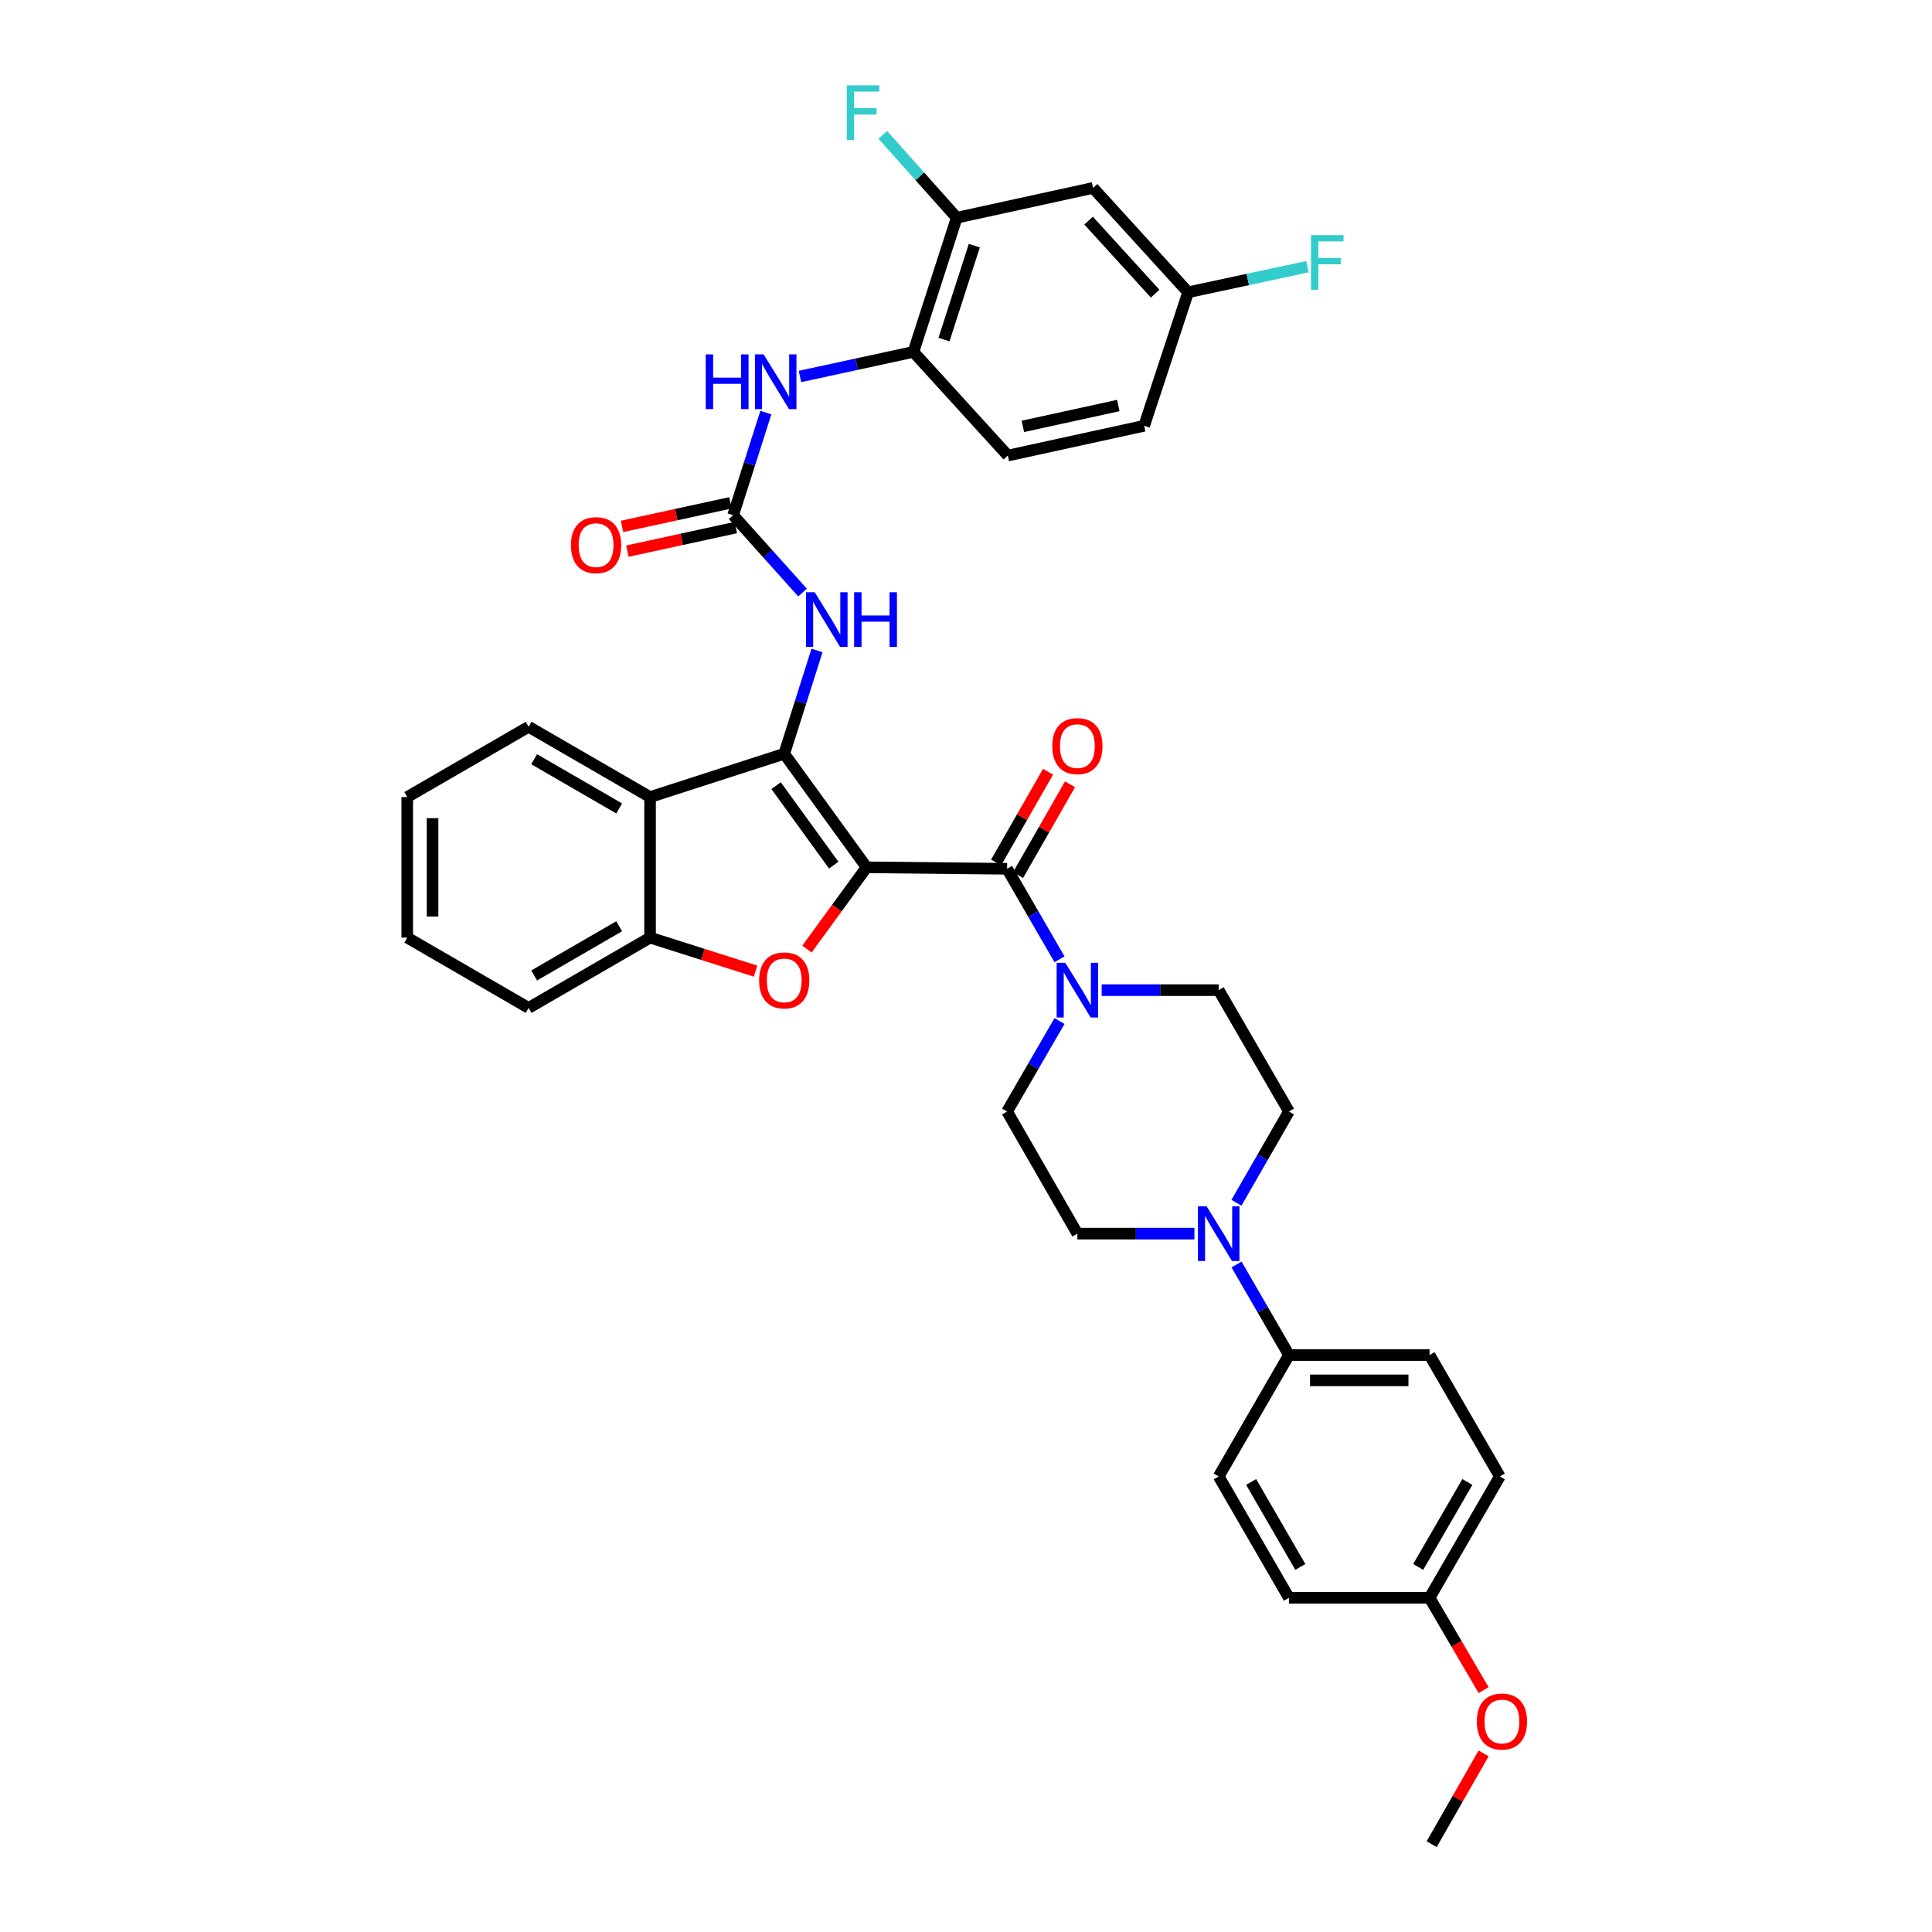 <?xml version='1.0' encoding='iso-8859-1'?>
<svg version='1.1' baseProfile='full'
              xmlns='http://www.w3.org/2000/svg'
                      xmlns:rdkit='http://www.rdkit.org/xml'
                      xmlns:xlink='http://www.w3.org/1999/xlink'
                  xml:space='preserve'
width='1000px' height='1000px' viewBox='0 0 1000 1000'>
<!-- END OF HEADER -->
<rect style='opacity:1.0;fill:#FFFFFF;stroke:none' width='1000' height='1000' x='0' y='0'> </rect>
<path class='bond-0' d='M 448.54,448.924 L 405.914,390.138' style='fill:none;fill-rule:evenodd;stroke:#000000;stroke-width:6px;stroke-linecap:butt;stroke-linejoin:miter;stroke-opacity:1' />
<path class='bond-0' d='M 431.539,447.797 L 401.701,406.648' style='fill:none;fill-rule:evenodd;stroke:#000000;stroke-width:6px;stroke-linecap:butt;stroke-linejoin:miter;stroke-opacity:1' />
<path class='bond-1' d='M 448.54,448.924 L 433.108,470.085' style='fill:none;fill-rule:evenodd;stroke:#000000;stroke-width:6px;stroke-linecap:butt;stroke-linejoin:miter;stroke-opacity:1' />
<path class='bond-1' d='M 433.108,470.085 L 417.676,491.246' style='fill:none;fill-rule:evenodd;stroke:#FF0000;stroke-width:6px;stroke-linecap:butt;stroke-linejoin:miter;stroke-opacity:1' />
<path class='bond-2' d='M 448.54,448.924 L 521.272,449.681' style='fill:none;fill-rule:evenodd;stroke:#000000;stroke-width:6px;stroke-linecap:butt;stroke-linejoin:miter;stroke-opacity:1' />
<path class='bond-3' d='M 405.914,390.138 L 336.472,412.558' style='fill:none;fill-rule:evenodd;stroke:#000000;stroke-width:6px;stroke-linecap:butt;stroke-linejoin:miter;stroke-opacity:1' />
<path class='bond-6' d='M 405.914,390.138 L 414.398,363.408' style='fill:none;fill-rule:evenodd;stroke:#000000;stroke-width:6px;stroke-linecap:butt;stroke-linejoin:miter;stroke-opacity:1' />
<path class='bond-6' d='M 414.398,363.408 L 422.882,336.678' style='fill:none;fill-rule:evenodd;stroke:#0000FF;stroke-width:6px;stroke-linecap:butt;stroke-linejoin:miter;stroke-opacity:1' />
<path class='bond-7' d='M 391.093,502.663 L 363.782,493.984' style='fill:none;fill-rule:evenodd;stroke:#FF0000;stroke-width:6px;stroke-linecap:butt;stroke-linejoin:miter;stroke-opacity:1' />
<path class='bond-7' d='M 363.782,493.984 L 336.472,485.304' style='fill:none;fill-rule:evenodd;stroke:#000000;stroke-width:6px;stroke-linecap:butt;stroke-linejoin:miter;stroke-opacity:1' />
<path class='bond-4' d='M 521.272,449.681 L 534.836,473.102' style='fill:none;fill-rule:evenodd;stroke:#000000;stroke-width:6px;stroke-linecap:butt;stroke-linejoin:miter;stroke-opacity:1' />
<path class='bond-4' d='M 534.836,473.102 L 548.401,496.524' style='fill:none;fill-rule:evenodd;stroke:#0000FF;stroke-width:6px;stroke-linecap:butt;stroke-linejoin:miter;stroke-opacity:1' />
<path class='bond-14' d='M 526.958,452.934 L 540.401,429.443' style='fill:none;fill-rule:evenodd;stroke:#000000;stroke-width:6px;stroke-linecap:butt;stroke-linejoin:miter;stroke-opacity:1' />
<path class='bond-14' d='M 540.401,429.443 L 553.844,405.951' style='fill:none;fill-rule:evenodd;stroke:#FF0000;stroke-width:6px;stroke-linecap:butt;stroke-linejoin:miter;stroke-opacity:1' />
<path class='bond-14' d='M 515.586,446.427 L 529.029,422.935' style='fill:none;fill-rule:evenodd;stroke:#000000;stroke-width:6px;stroke-linecap:butt;stroke-linejoin:miter;stroke-opacity:1' />
<path class='bond-14' d='M 529.029,422.935 L 542.472,399.443' style='fill:none;fill-rule:evenodd;stroke:#FF0000;stroke-width:6px;stroke-linecap:butt;stroke-linejoin:miter;stroke-opacity:1' />
<path class='bond-30' d='M 336.472,412.558 L 273.611,376.177' style='fill:none;fill-rule:evenodd;stroke:#000000;stroke-width:6px;stroke-linecap:butt;stroke-linejoin:miter;stroke-opacity:1' />
<path class='bond-30' d='M 320.48,418.441 L 276.477,392.974' style='fill:none;fill-rule:evenodd;stroke:#000000;stroke-width:6px;stroke-linecap:butt;stroke-linejoin:miter;stroke-opacity:1' />
<path class='bond-36' d='M 336.472,412.558 L 336.472,485.304' style='fill:none;fill-rule:evenodd;stroke:#000000;stroke-width:6px;stroke-linecap:butt;stroke-linejoin:miter;stroke-opacity:1' />
<path class='bond-15' d='M 548.401,528.473 L 534.836,551.895' style='fill:none;fill-rule:evenodd;stroke:#0000FF;stroke-width:6px;stroke-linecap:butt;stroke-linejoin:miter;stroke-opacity:1' />
<path class='bond-15' d='M 534.836,551.895 L 521.272,575.316' style='fill:none;fill-rule:evenodd;stroke:#000000;stroke-width:6px;stroke-linecap:butt;stroke-linejoin:miter;stroke-opacity:1' />
<path class='bond-16' d='M 570.221,512.499 L 600.506,512.499' style='fill:none;fill-rule:evenodd;stroke:#0000FF;stroke-width:6px;stroke-linecap:butt;stroke-linejoin:miter;stroke-opacity:1' />
<path class='bond-16' d='M 600.506,512.499 L 630.792,512.499' style='fill:none;fill-rule:evenodd;stroke:#000000;stroke-width:6px;stroke-linecap:butt;stroke-linejoin:miter;stroke-opacity:1' />
<path class='bond-5' d='M 379.462,266.665 L 397.431,286.686' style='fill:none;fill-rule:evenodd;stroke:#000000;stroke-width:6px;stroke-linecap:butt;stroke-linejoin:miter;stroke-opacity:1' />
<path class='bond-5' d='M 397.431,286.686 L 415.4,306.707' style='fill:none;fill-rule:evenodd;stroke:#0000FF;stroke-width:6px;stroke-linecap:butt;stroke-linejoin:miter;stroke-opacity:1' />
<path class='bond-9' d='M 379.462,266.665 L 387.934,240.112' style='fill:none;fill-rule:evenodd;stroke:#000000;stroke-width:6px;stroke-linecap:butt;stroke-linejoin:miter;stroke-opacity:1' />
<path class='bond-9' d='M 387.934,240.112 L 396.407,213.559' style='fill:none;fill-rule:evenodd;stroke:#0000FF;stroke-width:6px;stroke-linecap:butt;stroke-linejoin:miter;stroke-opacity:1' />
<path class='bond-19' d='M 378.07,260.263 L 350.007,266.365' style='fill:none;fill-rule:evenodd;stroke:#000000;stroke-width:6px;stroke-linecap:butt;stroke-linejoin:miter;stroke-opacity:1' />
<path class='bond-19' d='M 350.007,266.365 L 321.944,272.466' style='fill:none;fill-rule:evenodd;stroke:#FF0000;stroke-width:6px;stroke-linecap:butt;stroke-linejoin:miter;stroke-opacity:1' />
<path class='bond-19' d='M 380.854,273.066 L 352.791,279.168' style='fill:none;fill-rule:evenodd;stroke:#000000;stroke-width:6px;stroke-linecap:butt;stroke-linejoin:miter;stroke-opacity:1' />
<path class='bond-19' d='M 352.791,279.168 L 324.728,285.269' style='fill:none;fill-rule:evenodd;stroke:#FF0000;stroke-width:6px;stroke-linecap:butt;stroke-linejoin:miter;stroke-opacity:1' />
<path class='bond-31' d='M 336.472,485.304 L 273.611,521.699' style='fill:none;fill-rule:evenodd;stroke:#000000;stroke-width:6px;stroke-linecap:butt;stroke-linejoin:miter;stroke-opacity:1' />
<path class='bond-31' d='M 320.478,479.425 L 276.475,504.901' style='fill:none;fill-rule:evenodd;stroke:#000000;stroke-width:6px;stroke-linecap:butt;stroke-linejoin:miter;stroke-opacity:1' />
<path class='bond-8' d='M 639.987,622.544 L 653.572,598.93' style='fill:none;fill-rule:evenodd;stroke:#0000FF;stroke-width:6px;stroke-linecap:butt;stroke-linejoin:miter;stroke-opacity:1' />
<path class='bond-8' d='M 653.572,598.93 L 667.158,575.316' style='fill:none;fill-rule:evenodd;stroke:#000000;stroke-width:6px;stroke-linecap:butt;stroke-linejoin:miter;stroke-opacity:1' />
<path class='bond-13' d='M 640.036,654.503 L 653.597,677.938' style='fill:none;fill-rule:evenodd;stroke:#0000FF;stroke-width:6px;stroke-linecap:butt;stroke-linejoin:miter;stroke-opacity:1' />
<path class='bond-13' d='M 653.597,677.938 L 667.158,701.374' style='fill:none;fill-rule:evenodd;stroke:#000000;stroke-width:6px;stroke-linecap:butt;stroke-linejoin:miter;stroke-opacity:1' />
<path class='bond-37' d='M 618.223,638.527 L 587.938,638.527' style='fill:none;fill-rule:evenodd;stroke:#0000FF;stroke-width:6px;stroke-linecap:butt;stroke-linejoin:miter;stroke-opacity:1' />
<path class='bond-37' d='M 587.938,638.527 L 557.652,638.527' style='fill:none;fill-rule:evenodd;stroke:#000000;stroke-width:6px;stroke-linecap:butt;stroke-linejoin:miter;stroke-opacity:1' />
<path class='bond-10' d='M 414.066,194.864 L 443.423,188.502' style='fill:none;fill-rule:evenodd;stroke:#0000FF;stroke-width:6px;stroke-linecap:butt;stroke-linejoin:miter;stroke-opacity:1' />
<path class='bond-10' d='M 443.423,188.502 L 472.779,182.141' style='fill:none;fill-rule:evenodd;stroke:#000000;stroke-width:6px;stroke-linecap:butt;stroke-linejoin:miter;stroke-opacity:1' />
<path class='bond-11' d='M 472.779,182.141 L 495.198,112.699' style='fill:none;fill-rule:evenodd;stroke:#000000;stroke-width:6px;stroke-linecap:butt;stroke-linejoin:miter;stroke-opacity:1' />
<path class='bond-11' d='M 488.611,175.75 L 504.304,127.141' style='fill:none;fill-rule:evenodd;stroke:#000000;stroke-width:6px;stroke-linecap:butt;stroke-linejoin:miter;stroke-opacity:1' />
<path class='bond-20' d='M 472.779,182.141 L 521.65,235.802' style='fill:none;fill-rule:evenodd;stroke:#000000;stroke-width:6px;stroke-linecap:butt;stroke-linejoin:miter;stroke-opacity:1' />
<path class='bond-12' d='M 495.198,112.699 L 565.761,97.267' style='fill:none;fill-rule:evenodd;stroke:#000000;stroke-width:6px;stroke-linecap:butt;stroke-linejoin:miter;stroke-opacity:1' />
<path class='bond-24' d='M 495.198,112.699 L 476.073,91.254' style='fill:none;fill-rule:evenodd;stroke:#000000;stroke-width:6px;stroke-linecap:butt;stroke-linejoin:miter;stroke-opacity:1' />
<path class='bond-24' d='M 476.073,91.254 L 456.947,69.808' style='fill:none;fill-rule:evenodd;stroke:#33CCCC;stroke-width:6px;stroke-linecap:butt;stroke-linejoin:miter;stroke-opacity:1' />
<path class='bond-40' d='M 565.761,97.267 L 614.967,151.278' style='fill:none;fill-rule:evenodd;stroke:#000000;stroke-width:6px;stroke-linecap:butt;stroke-linejoin:miter;stroke-opacity:1' />
<path class='bond-40' d='M 563.457,114.193 L 597.901,152' style='fill:none;fill-rule:evenodd;stroke:#000000;stroke-width:6px;stroke-linecap:butt;stroke-linejoin:miter;stroke-opacity:1' />
<path class='bond-21' d='M 667.158,701.374 L 739.933,701.374' style='fill:none;fill-rule:evenodd;stroke:#000000;stroke-width:6px;stroke-linecap:butt;stroke-linejoin:miter;stroke-opacity:1' />
<path class='bond-21' d='M 678.074,714.476 L 729.017,714.476' style='fill:none;fill-rule:evenodd;stroke:#000000;stroke-width:6px;stroke-linecap:butt;stroke-linejoin:miter;stroke-opacity:1' />
<path class='bond-22' d='M 667.158,701.374 L 630.792,764.199' style='fill:none;fill-rule:evenodd;stroke:#000000;stroke-width:6px;stroke-linecap:butt;stroke-linejoin:miter;stroke-opacity:1' />
<path class='bond-18' d='M 521.272,575.316 L 557.652,638.527' style='fill:none;fill-rule:evenodd;stroke:#000000;stroke-width:6px;stroke-linecap:butt;stroke-linejoin:miter;stroke-opacity:1' />
<path class='bond-17' d='M 630.792,512.499 L 667.158,575.316' style='fill:none;fill-rule:evenodd;stroke:#000000;stroke-width:6px;stroke-linecap:butt;stroke-linejoin:miter;stroke-opacity:1' />
<path class='bond-26' d='M 521.65,235.802 L 592.213,220.385' style='fill:none;fill-rule:evenodd;stroke:#000000;stroke-width:6px;stroke-linecap:butt;stroke-linejoin:miter;stroke-opacity:1' />
<path class='bond-26' d='M 529.438,220.689 L 578.832,209.897' style='fill:none;fill-rule:evenodd;stroke:#000000;stroke-width:6px;stroke-linecap:butt;stroke-linejoin:miter;stroke-opacity:1' />
<path class='bond-27' d='M 739.933,701.374 L 776.307,764.199' style='fill:none;fill-rule:evenodd;stroke:#000000;stroke-width:6px;stroke-linecap:butt;stroke-linejoin:miter;stroke-opacity:1' />
<path class='bond-28' d='M 630.792,764.199 L 667.158,827.032' style='fill:none;fill-rule:evenodd;stroke:#000000;stroke-width:6px;stroke-linecap:butt;stroke-linejoin:miter;stroke-opacity:1' />
<path class='bond-28' d='M 647.587,767.061 L 673.043,811.044' style='fill:none;fill-rule:evenodd;stroke:#000000;stroke-width:6px;stroke-linecap:butt;stroke-linejoin:miter;stroke-opacity:1' />
<path class='bond-23' d='M 614.967,151.278 L 592.213,220.385' style='fill:none;fill-rule:evenodd;stroke:#000000;stroke-width:6px;stroke-linecap:butt;stroke-linejoin:miter;stroke-opacity:1' />
<path class='bond-29' d='M 614.967,151.278 L 645.853,144.661' style='fill:none;fill-rule:evenodd;stroke:#000000;stroke-width:6px;stroke-linecap:butt;stroke-linejoin:miter;stroke-opacity:1' />
<path class='bond-29' d='M 645.853,144.661 L 676.739,138.045' style='fill:none;fill-rule:evenodd;stroke:#33CCCC;stroke-width:6px;stroke-linecap:butt;stroke-linejoin:miter;stroke-opacity:1' />
<path class='bond-25' d='M 739.933,827.032 L 667.158,827.032' style='fill:none;fill-rule:evenodd;stroke:#000000;stroke-width:6px;stroke-linecap:butt;stroke-linejoin:miter;stroke-opacity:1' />
<path class='bond-32' d='M 739.933,827.032 L 753.928,850.915' style='fill:none;fill-rule:evenodd;stroke:#000000;stroke-width:6px;stroke-linecap:butt;stroke-linejoin:miter;stroke-opacity:1' />
<path class='bond-32' d='M 753.928,850.915 L 767.922,874.798' style='fill:none;fill-rule:evenodd;stroke:#FF0000;stroke-width:6px;stroke-linecap:butt;stroke-linejoin:miter;stroke-opacity:1' />
<path class='bond-39' d='M 739.933,827.032 L 776.307,764.199' style='fill:none;fill-rule:evenodd;stroke:#000000;stroke-width:6px;stroke-linecap:butt;stroke-linejoin:miter;stroke-opacity:1' />
<path class='bond-39' d='M 734.05,811.043 L 759.511,767.06' style='fill:none;fill-rule:evenodd;stroke:#000000;stroke-width:6px;stroke-linecap:butt;stroke-linejoin:miter;stroke-opacity:1' />
<path class='bond-34' d='M 273.611,376.177 L 210.786,412.558' style='fill:none;fill-rule:evenodd;stroke:#000000;stroke-width:6px;stroke-linecap:butt;stroke-linejoin:miter;stroke-opacity:1' />
<path class='bond-35' d='M 273.611,521.699 L 210.786,485.304' style='fill:none;fill-rule:evenodd;stroke:#000000;stroke-width:6px;stroke-linecap:butt;stroke-linejoin:miter;stroke-opacity:1' />
<path class='bond-33' d='M 767.908,907.562 L 754.47,931.054' style='fill:none;fill-rule:evenodd;stroke:#FF0000;stroke-width:6px;stroke-linecap:butt;stroke-linejoin:miter;stroke-opacity:1' />
<path class='bond-33' d='M 754.47,931.054 L 741.032,954.545' style='fill:none;fill-rule:evenodd;stroke:#000000;stroke-width:6px;stroke-linecap:butt;stroke-linejoin:miter;stroke-opacity:1' />
<path class='bond-38' d='M 210.786,412.558 L 210.786,485.304' style='fill:none;fill-rule:evenodd;stroke:#000000;stroke-width:6px;stroke-linecap:butt;stroke-linejoin:miter;stroke-opacity:1' />
<path class='bond-38' d='M 223.888,423.47 L 223.888,474.392' style='fill:none;fill-rule:evenodd;stroke:#000000;stroke-width:6px;stroke-linecap:butt;stroke-linejoin:miter;stroke-opacity:1' />
<path  class='atom-2' d='M 392.914 507.454
Q 392.914 500.654, 396.274 496.854
Q 399.634 493.054, 405.914 493.054
Q 412.194 493.054, 415.554 496.854
Q 418.914 500.654, 418.914 507.454
Q 418.914 514.334, 415.514 518.254
Q 412.114 522.134, 405.914 522.134
Q 399.674 522.134, 396.274 518.254
Q 392.914 514.374, 392.914 507.454
M 405.914 518.934
Q 410.234 518.934, 412.554 516.054
Q 414.914 513.134, 414.914 507.454
Q 414.914 501.894, 412.554 499.094
Q 410.234 496.254, 405.914 496.254
Q 401.594 496.254, 399.234 499.054
Q 396.914 501.854, 396.914 507.454
Q 396.914 513.174, 399.234 516.054
Q 401.594 518.934, 405.914 518.934
' fill='#FF0000'/>
<path  class='atom-5' d='M 551.392 498.339
L 560.672 513.339
Q 561.592 514.819, 563.072 517.499
Q 564.552 520.179, 564.632 520.339
L 564.632 498.339
L 568.392 498.339
L 568.392 526.659
L 564.512 526.659
L 554.552 510.259
Q 553.392 508.339, 552.152 506.139
Q 550.952 503.939, 550.592 503.259
L 550.592 526.659
L 546.912 526.659
L 546.912 498.339
L 551.392 498.339
' fill='#0000FF'/>
<path  class='atom-7' d='M 421.695 306.537
L 430.975 321.537
Q 431.895 323.017, 433.375 325.697
Q 434.855 328.377, 434.935 328.537
L 434.935 306.537
L 438.695 306.537
L 438.695 334.857
L 434.815 334.857
L 424.855 318.457
Q 423.695 316.537, 422.455 314.337
Q 421.255 312.137, 420.895 311.457
L 420.895 334.857
L 417.215 334.857
L 417.215 306.537
L 421.695 306.537
' fill='#0000FF'/>
<path  class='atom-7' d='M 442.095 306.537
L 445.935 306.537
L 445.935 318.577
L 460.415 318.577
L 460.415 306.537
L 464.255 306.537
L 464.255 334.857
L 460.415 334.857
L 460.415 321.777
L 445.935 321.777
L 445.935 334.857
L 442.095 334.857
L 442.095 306.537
' fill='#0000FF'/>
<path  class='atom-9' d='M 624.532 624.367
L 633.812 639.367
Q 634.732 640.847, 636.212 643.527
Q 637.692 646.207, 637.772 646.367
L 637.772 624.367
L 641.532 624.367
L 641.532 652.687
L 637.652 652.687
L 627.692 636.287
Q 626.532 634.367, 625.292 632.167
Q 624.092 629.967, 623.732 629.287
L 623.732 652.687
L 620.052 652.687
L 620.052 624.367
L 624.532 624.367
' fill='#0000FF'/>
<path  class='atom-10' d='M 365.283 183.427
L 369.123 183.427
L 369.123 195.467
L 383.603 195.467
L 383.603 183.427
L 387.443 183.427
L 387.443 211.747
L 383.603 211.747
L 383.603 198.667
L 369.123 198.667
L 369.123 211.747
L 365.283 211.747
L 365.283 183.427
' fill='#0000FF'/>
<path  class='atom-10' d='M 395.243 183.427
L 404.523 198.427
Q 405.443 199.907, 406.923 202.587
Q 408.403 205.267, 408.483 205.427
L 408.483 183.427
L 412.243 183.427
L 412.243 211.747
L 408.363 211.747
L 398.403 195.347
Q 397.243 193.427, 396.003 191.227
Q 394.803 189.027, 394.443 188.347
L 394.443 211.747
L 390.763 211.747
L 390.763 183.427
L 395.243 183.427
' fill='#0000FF'/>
<path  class='atom-15' d='M 544.652 386.186
Q 544.652 379.386, 548.012 375.586
Q 551.372 371.786, 557.652 371.786
Q 563.932 371.786, 567.292 375.586
Q 570.652 379.386, 570.652 386.186
Q 570.652 393.066, 567.252 396.986
Q 563.852 400.866, 557.652 400.866
Q 551.412 400.866, 548.012 396.986
Q 544.652 393.106, 544.652 386.186
M 557.652 397.666
Q 561.972 397.666, 564.292 394.786
Q 566.652 391.866, 566.652 386.186
Q 566.652 380.626, 564.292 377.826
Q 561.972 374.986, 557.652 374.986
Q 553.332 374.986, 550.972 377.786
Q 548.652 380.586, 548.652 386.186
Q 548.652 391.906, 550.972 394.786
Q 553.332 397.666, 557.652 397.666
' fill='#FF0000'/>
<path  class='atom-20' d='M 295.521 282.169
Q 295.521 275.369, 298.881 271.569
Q 302.241 267.769, 308.521 267.769
Q 314.801 267.769, 318.161 271.569
Q 321.521 275.369, 321.521 282.169
Q 321.521 289.049, 318.121 292.969
Q 314.721 296.849, 308.521 296.849
Q 302.281 296.849, 298.881 292.969
Q 295.521 289.089, 295.521 282.169
M 308.521 293.649
Q 312.841 293.649, 315.161 290.769
Q 317.521 287.849, 317.521 282.169
Q 317.521 276.609, 315.161 273.809
Q 312.841 270.969, 308.521 270.969
Q 304.201 270.969, 301.841 273.769
Q 299.521 276.569, 299.521 282.169
Q 299.521 287.889, 301.841 290.769
Q 304.201 293.649, 308.521 293.649
' fill='#FF0000'/>
<path  class='atom-25' d='M 438.286 44.165
L 455.126 44.165
L 455.126 47.405
L 442.086 47.405
L 442.086 56.005
L 453.686 56.005
L 453.686 59.285
L 442.086 59.285
L 442.086 72.485
L 438.286 72.485
L 438.286 44.165
' fill='#33CCCC'/>
<path  class='atom-30' d='M 678.58 121.686
L 695.42 121.686
L 695.42 124.926
L 682.38 124.926
L 682.38 133.526
L 693.98 133.526
L 693.98 136.806
L 682.38 136.806
L 682.38 150.006
L 678.58 150.006
L 678.58 121.686
' fill='#33CCCC'/>
<path  class='atom-33' d='M 764.398 891.051
Q 764.398 884.251, 767.758 880.451
Q 771.118 876.651, 777.398 876.651
Q 783.678 876.651, 787.038 880.451
Q 790.398 884.251, 790.398 891.051
Q 790.398 897.931, 786.998 901.851
Q 783.598 905.731, 777.398 905.731
Q 771.158 905.731, 767.758 901.851
Q 764.398 897.971, 764.398 891.051
M 777.398 902.531
Q 781.718 902.531, 784.038 899.651
Q 786.398 896.731, 786.398 891.051
Q 786.398 885.491, 784.038 882.691
Q 781.718 879.851, 777.398 879.851
Q 773.078 879.851, 770.718 882.651
Q 768.398 885.451, 768.398 891.051
Q 768.398 896.771, 770.718 899.651
Q 773.078 902.531, 777.398 902.531
' fill='#FF0000'/>
</svg>
